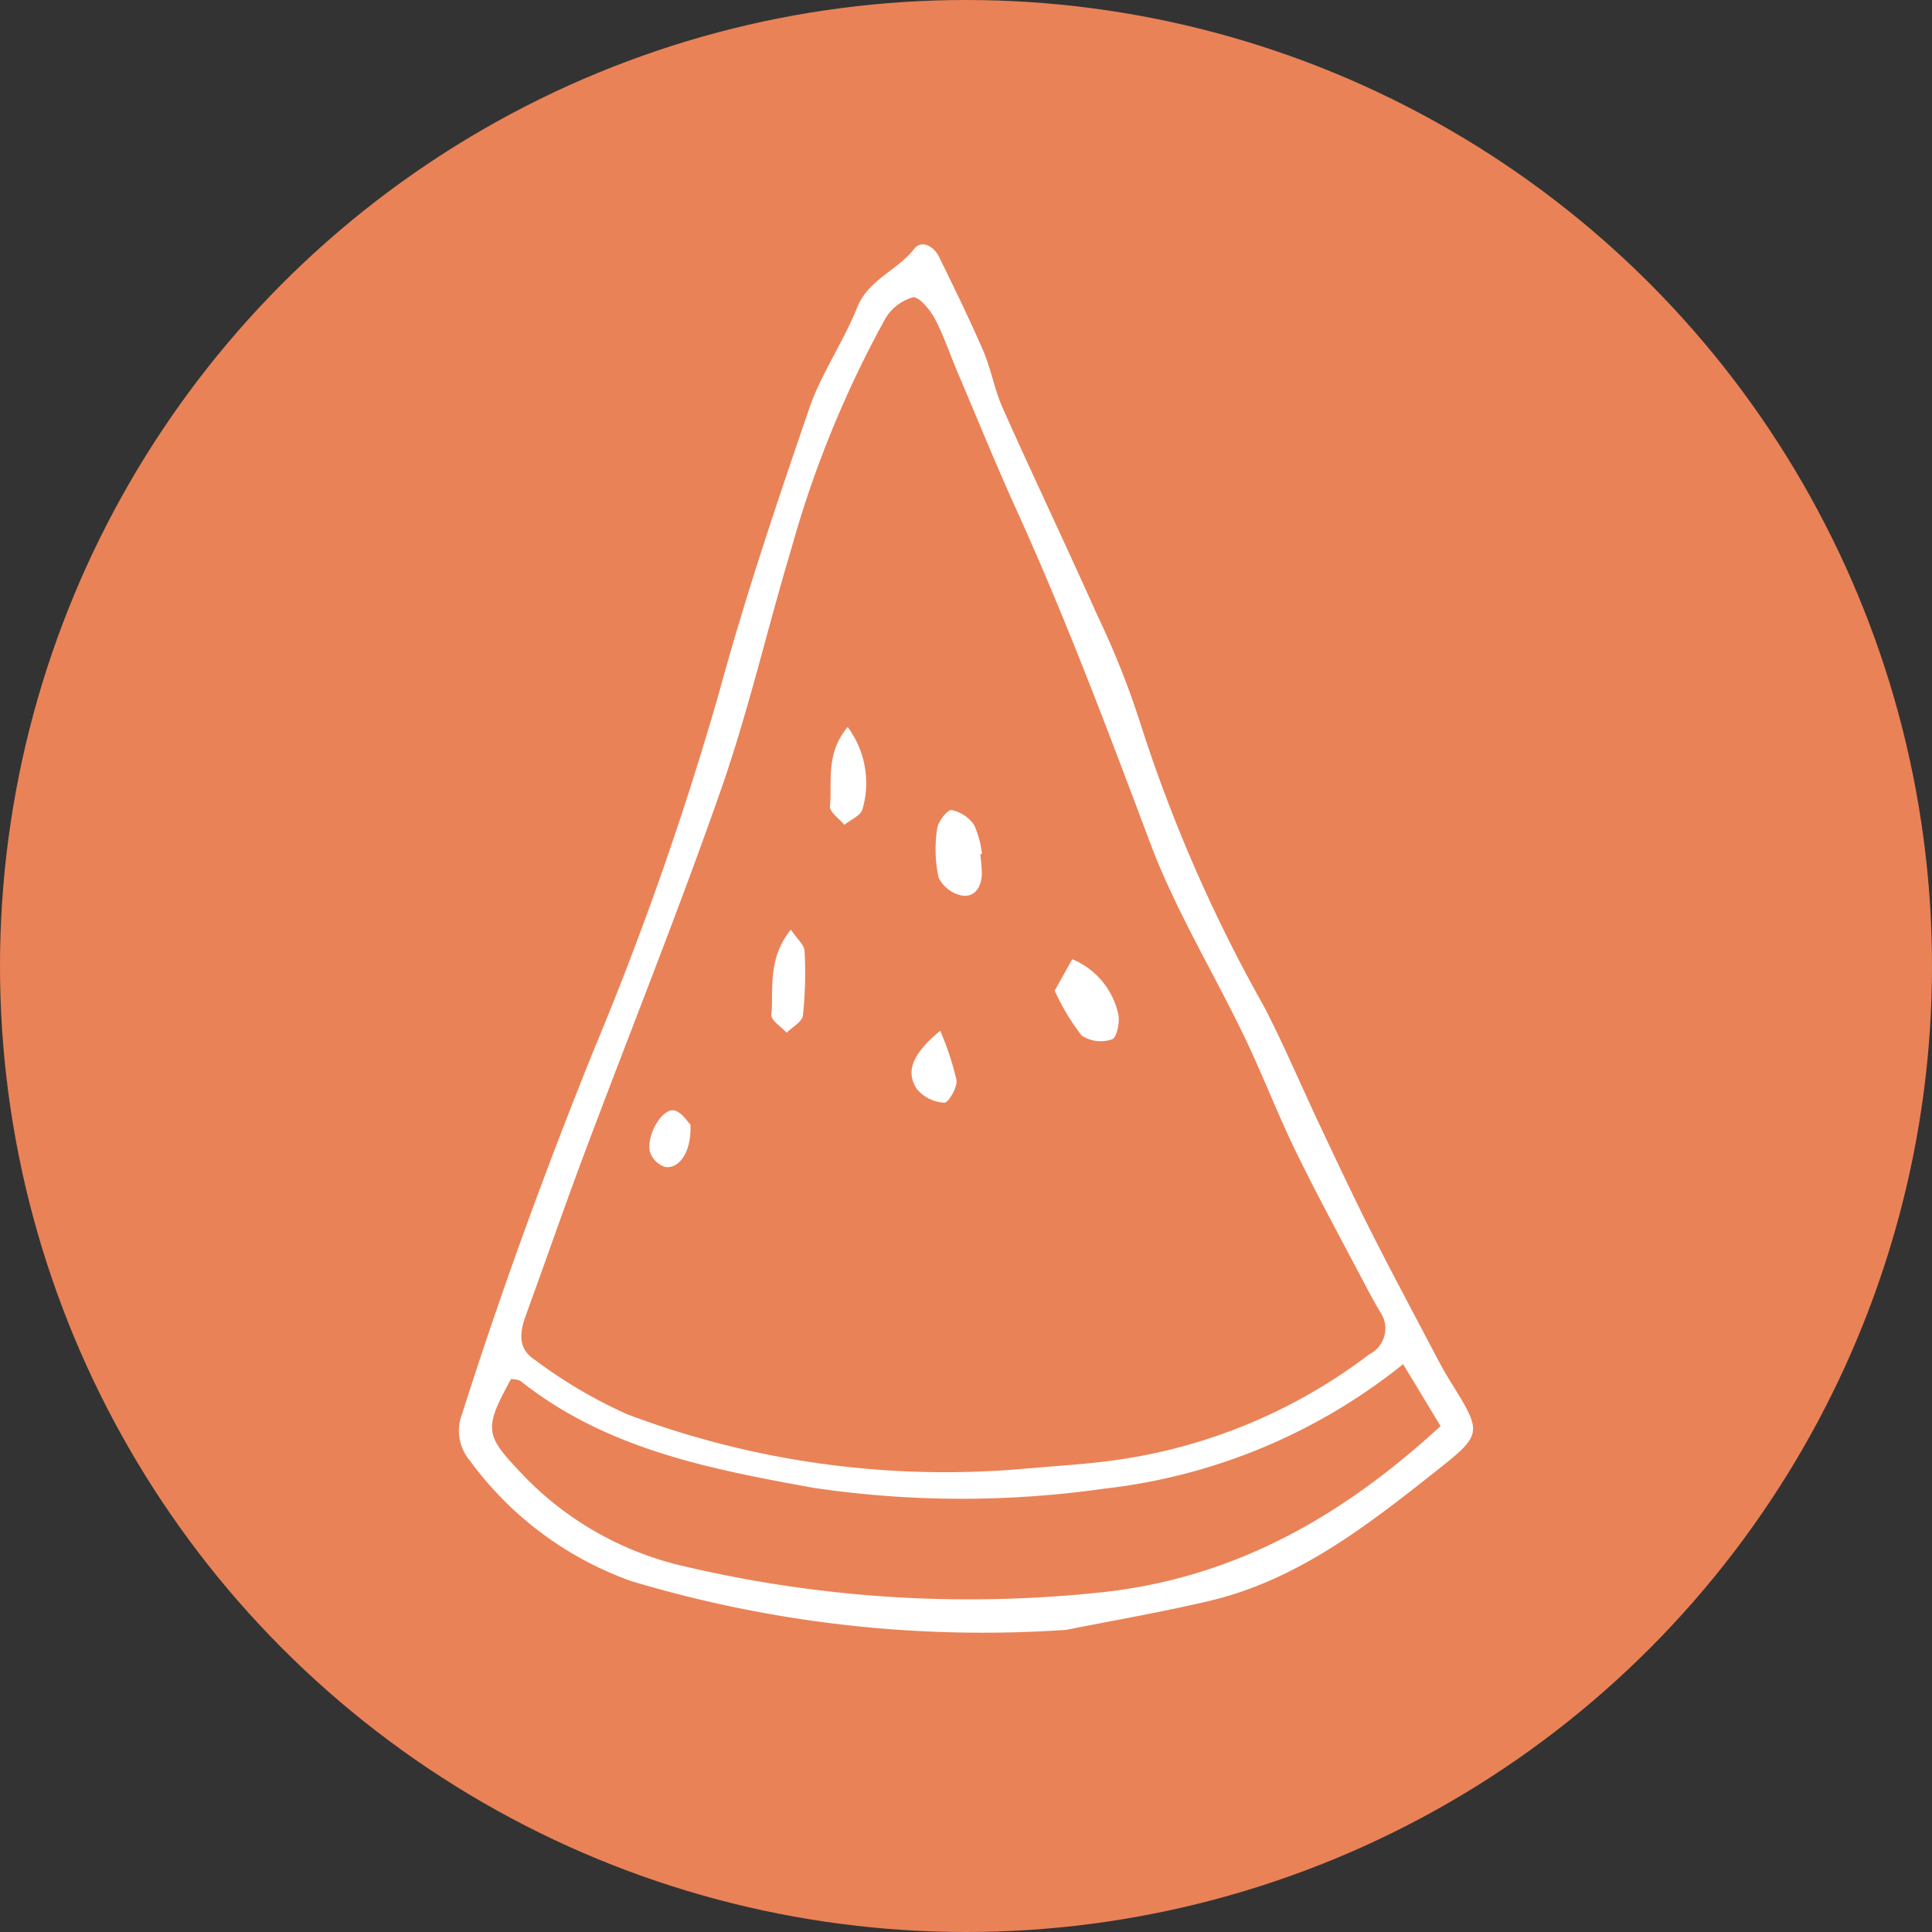 <svg xmlns="http://www.w3.org/2000/svg" xmlns:xlink="http://www.w3.org/1999/xlink" width="70" height="70" viewBox="0 0 70 70"><rect x="0" y="0" width="70" height="70" fill="#333333" stroke="none"/><defs><clipPath id="a"><rect width="36.743" height="50.288" fill="none"/></clipPath></defs><g transform="translate(-390 -5507)"><circle cx="35" cy="35" r="35" transform="translate(390 5507)" fill="#ea8257"/><g transform="translate(406.628 5515.856)"><g transform="translate(0 0)" clip-path="url(#a)"><path d="M21.957,50.2A44.318,44.318,0,0,1,6.242,48.43,12.4,12.4,0,0,1,.4,44.07a1.676,1.676,0,0,1-.287-1.693c1.421-4.467,3.025-8.86,4.782-13.213A117.4,117.4,0,0,0,9.448,16.158c.939-3.444,2.086-6.835,3.244-10.214.433-1.264,1.233-2.4,1.731-3.647C14.833,1.27,15.879.953,16.493.163c.266-.342.713-.1.9.283.551,1.124,1.1,2.249,1.6,3.4.292.679.415,1.431.716,2.1,1.115,2.5,2.294,4.964,3.406,7.461a30.632,30.632,0,0,1,1.591,4A55.017,55.017,0,0,0,29.163,27.6c.746,1.438,1.375,2.936,2.068,4.4.592,1.253,1.181,2.509,1.806,3.747.71,1.409,1.457,2.8,2.192,4.2.216.411.431.825.675,1.22,1.18,1.9,1.206,1.925-.5,3.276-2.517,1.992-5.055,3.975-8.277,4.72-1.711.4-3.444.7-5.168,1.042m-1.321-5.858c.973-.088,1.95-.142,2.918-.269a19.652,19.652,0,0,0,9.432-3.868,1.043,1.043,0,0,0,.383-1.541c-.162-.282-.323-.564-.474-.852-.858-1.636-1.746-3.257-2.557-4.916-.671-1.373-1.216-2.808-1.878-4.186-1.126-2.344-2.5-4.59-3.411-7.013-1.517-4.036-3.029-8.068-4.813-12-.766-1.687-1.464-3.406-2.189-5.112-.271-.638-.487-1.3-.813-1.912-.173-.322-.576-.8-.788-.761a1.7,1.7,0,0,0-1,.772,38.888,38.888,0,0,0-3.413,8.366c-.867,2.89-1.543,5.844-2.537,8.688-1.547,4.428-3.3,8.783-4.947,13.176-.733,1.956-1.415,3.93-2.13,5.891-.226.619-.292,1.213.341,1.612a17.328,17.328,0,0,0,3.352,1.97,32.645,32.645,0,0,0,14.522,1.953m13.571-3.773a21.025,21.025,0,0,1-10.838,4.51,36.554,36.554,0,0,1-10.528-.032c-3.764-.684-7.486-1.4-10.592-3.857-.091-.072-.246-.063-.36-.09-.994,1.82-.948,2.023.353,3.4a11.682,11.682,0,0,0,5.961,3.4,45.073,45.073,0,0,0,14.933.948c4.913-.486,8.869-2.76,12.43-6.037l-1.359-2.249" transform="translate(0 0)" fill="#fff"/><path d="M39.593,48.644l.638-1.139a2.8,2.8,0,0,1,1.658,1.957c.083.288-.043.883-.215.945a1.261,1.261,0,0,1-1.105-.137,8.175,8.175,0,0,1-.976-1.625" transform="translate(-18.008 -21.607)" fill="#fff"/><path d="M33.3,39.193a6.762,6.762,0,0,1,.058.686c-.005.474-.239.88-.717.809a1.2,1.2,0,0,1-.852-.657,4.9,4.9,0,0,1-.05-1.767c.031-.257.372-.693.522-.674a1.308,1.308,0,0,1,.82.546,3.4,3.4,0,0,1,.28,1.043l-.062.015" transform="translate(-14.412 -17.096)" fill="#fff"/><path d="M21.464,45.532c.233.347.487.553.5.769a14.866,14.866,0,0,1-.059,2.343c-.026.229-.383.418-.588.626-.2-.216-.571-.446-.555-.645.081-.975-.147-2.031.707-3.093" transform="translate(-9.441 -20.709)" fill="#fff"/><path d="M25.3,32.07a3.4,3.4,0,0,1,.538,2.977c-.056.23-.431.382-.659.569-.184-.226-.54-.469-.52-.675.087-.9-.172-1.893.641-2.87" transform="translate(-11.216 -14.586)" fill="#fff"/><path d="M31.119,52.259a10.423,10.423,0,0,1,.591,1.79c.037.263-.3.826-.44.818a1.408,1.408,0,0,1-.987-.484c-.431-.635-.183-1.275.836-2.124" transform="translate(-13.682 -23.769)" fill="#fff"/><path d="M14.145,58.066c.048.944-.38,1.6-.908,1.534a.859.859,0,0,1-.565-.572c-.11-.648.482-1.585.9-1.475.272.072.472.415.575.513" transform="translate(-5.758 -26.173)" fill="#fff"/></g></g></g></svg>